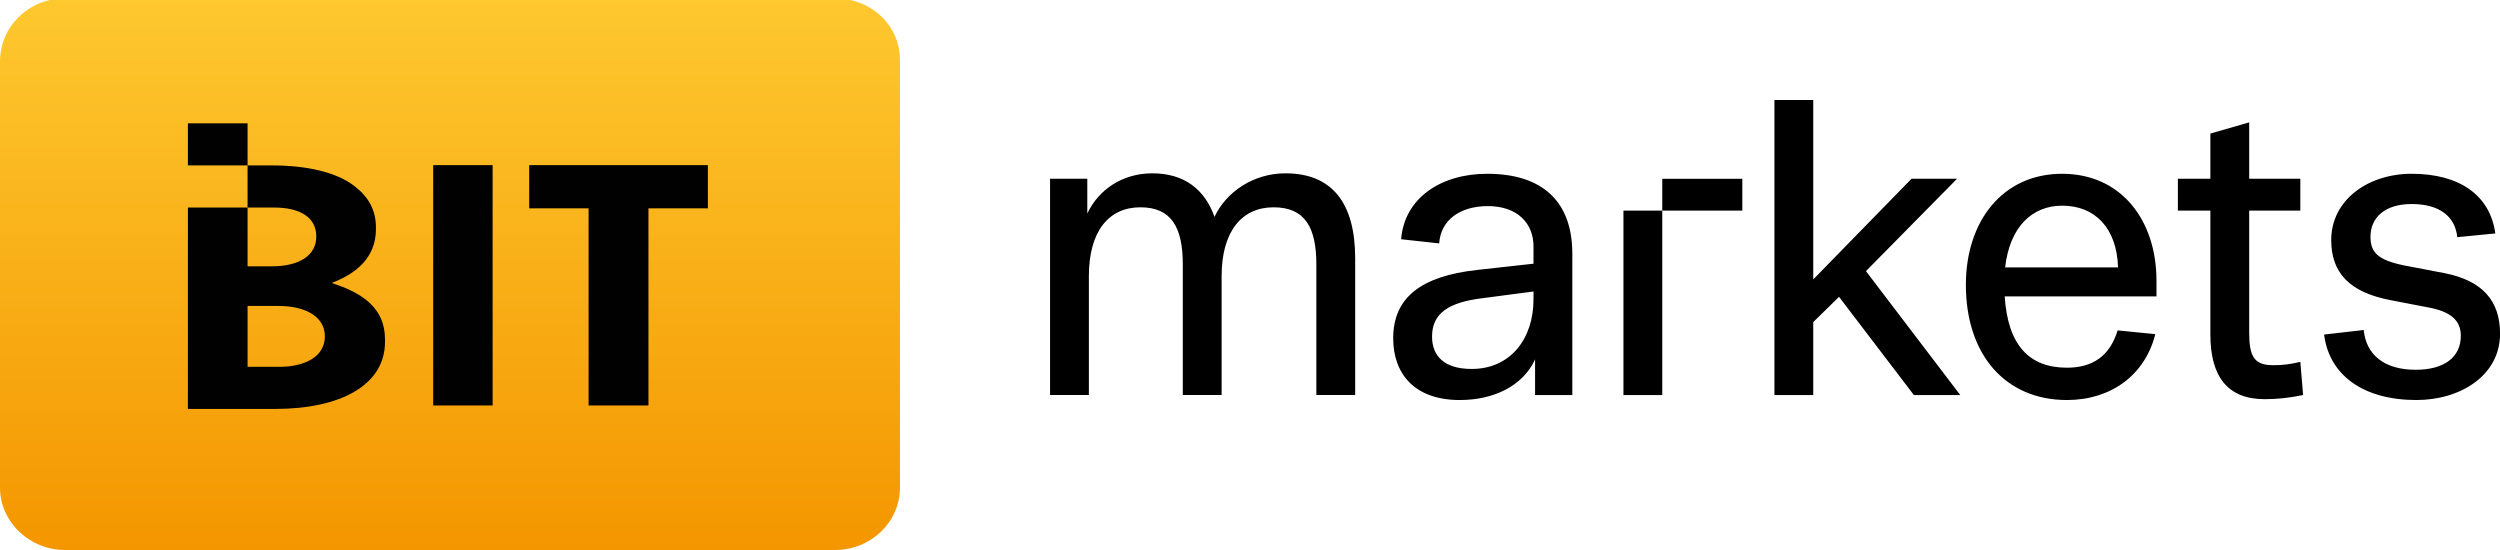 <svg width="100" height="22" viewBox="0 0 100 22" fill="none" xmlns="http://www.w3.org/2000/svg">
<path d="M1.982 0C0.853 0.265 0 1.258 0 2.449V19.506C0 20.875 1.175 22 2.604 22H33.395C34.847 22 35.999 20.875 35.999 19.506V2.449C36.023 1.258 35.193 0.265 34.017 0H1.982Z" fill="url(#paint0_linear_1_32271)"/>
<path fill-rule="evenodd" clip-rule="evenodd" d="M9.903 4.934H7.516V6.617H9.903V8.301H7.516V16.357H11.006C13.61 16.357 15.4 15.41 15.4 13.672V13.574C15.4 12.308 14.478 11.709 13.266 11.32C14.17 10.972 15.038 10.36 15.038 9.163V9.108C15.038 8.412 14.749 7.883 14.188 7.452C13.465 6.882 12.253 6.617 10.897 6.617H9.903V4.934ZM9.903 8.301H10.951C12 8.301 12.651 8.69 12.651 9.455V9.469C12.651 10.221 11.964 10.652 10.879 10.652H9.903V8.301ZM17.328 6.604H19.705V16.219H17.328V6.604ZM21.168 8.334H23.544V16.219H25.938V8.334H28.315V6.604H21.168V8.334ZM12.994 13.463C12.994 14.228 12.253 14.673 11.168 14.673H9.903V12.238H11.132C12.29 12.238 12.994 12.711 12.994 13.449V13.463Z" fill="#010101"/>
<path fill-rule="evenodd" clip-rule="evenodd" d="M76.556 15.802L73.561 11.873L72.53 12.884V15.802H70.977V4H72.53V11.177L76.462 7.149H78.284L74.638 10.845L78.411 15.802H76.556ZM54.207 15.801V10.331C54.207 8.127 53.288 6.933 51.417 6.933C50.149 6.933 49.056 7.663 48.58 8.674C48.184 7.563 47.359 6.933 46.091 6.933C44.887 6.933 43.936 7.596 43.492 8.541V7.149H42.002V15.801H43.555V11.044C43.555 9.254 44.348 8.292 45.616 8.292C46.852 8.292 47.312 9.088 47.312 10.58V15.801H48.865V11.044C48.865 9.254 49.674 8.292 50.942 8.292C52.194 8.292 52.654 9.088 52.654 10.58V15.801H54.207ZM61.34 11.659V11.973C61.34 13.548 60.42 14.758 58.867 14.758C57.757 14.758 57.282 14.228 57.282 13.465C57.282 12.537 57.932 12.09 59.327 11.924L61.34 11.659ZM62.893 15.802V10.15C62.893 8.078 61.72 6.951 59.485 6.951C57.631 6.951 56.172 7.929 56.046 9.57L57.567 9.736C57.631 8.791 58.407 8.261 59.469 8.244C60.721 8.228 61.34 8.957 61.34 9.852V10.548L59.089 10.797C56.838 11.045 55.728 11.907 55.728 13.532C55.728 14.924 56.553 16.001 58.392 16.001C59.755 16.001 60.912 15.438 61.403 14.377V15.802H62.893ZM82.487 8.227C83.802 8.227 84.674 9.123 84.722 10.697H80.204C80.394 9.056 81.298 8.227 82.487 8.227ZM80.188 11.857H86.259V11.227C86.259 8.791 84.833 6.951 82.487 6.951C80.109 6.951 78.635 8.841 78.635 11.393C78.635 14.194 80.22 16.001 82.677 16.001C84.436 16.001 85.8 15.007 86.212 13.366L84.706 13.216C84.389 14.244 83.707 14.708 82.677 14.708C81.187 14.708 80.315 13.83 80.188 11.857ZM87.115 7.149H88.415V5.342L89.968 4.895V7.149H92.013V8.425H89.968V13.315C89.968 14.243 90.159 14.608 90.919 14.608C91.316 14.608 91.585 14.575 92.013 14.475L92.124 15.801C91.569 15.917 91.078 15.967 90.586 15.967C89.112 15.967 88.415 15.072 88.415 13.381V8.425H87.115V7.149ZM96.626 14.791C95.373 14.791 94.644 14.194 94.549 13.2L92.964 13.382C93.17 15.023 94.549 16.001 96.657 16.001C98.433 16.001 100.002 15.007 100.002 13.349C100.002 12.023 99.289 11.228 97.799 10.929L96.15 10.614C95.12 10.399 94.819 10.101 94.819 9.471C94.819 8.708 95.389 8.161 96.467 8.161C97.577 8.161 98.211 8.658 98.29 9.487L99.812 9.338C99.606 7.813 98.385 6.951 96.467 6.951C94.724 6.951 93.249 7.995 93.249 9.603C93.249 10.896 93.963 11.692 95.627 12.007L97.085 12.288C98.036 12.454 98.433 12.819 98.433 13.432C98.433 14.277 97.783 14.791 96.626 14.791ZM64.938 8.424H66.491V15.802H64.938V8.424ZM66.491 7.152H69.693V8.423H66.491V7.152Z" fill="black"/>
<defs>
<linearGradient id="paint0_linear_1_32271" x1="18.003" y1="-0.066" x2="18.003" y2="22" gradientUnits="userSpaceOnUse">
<stop stop-color="#FEC82F"/>
<stop offset="1" stop-color="#F49600"/>
</linearGradient>
</defs>
</svg>
